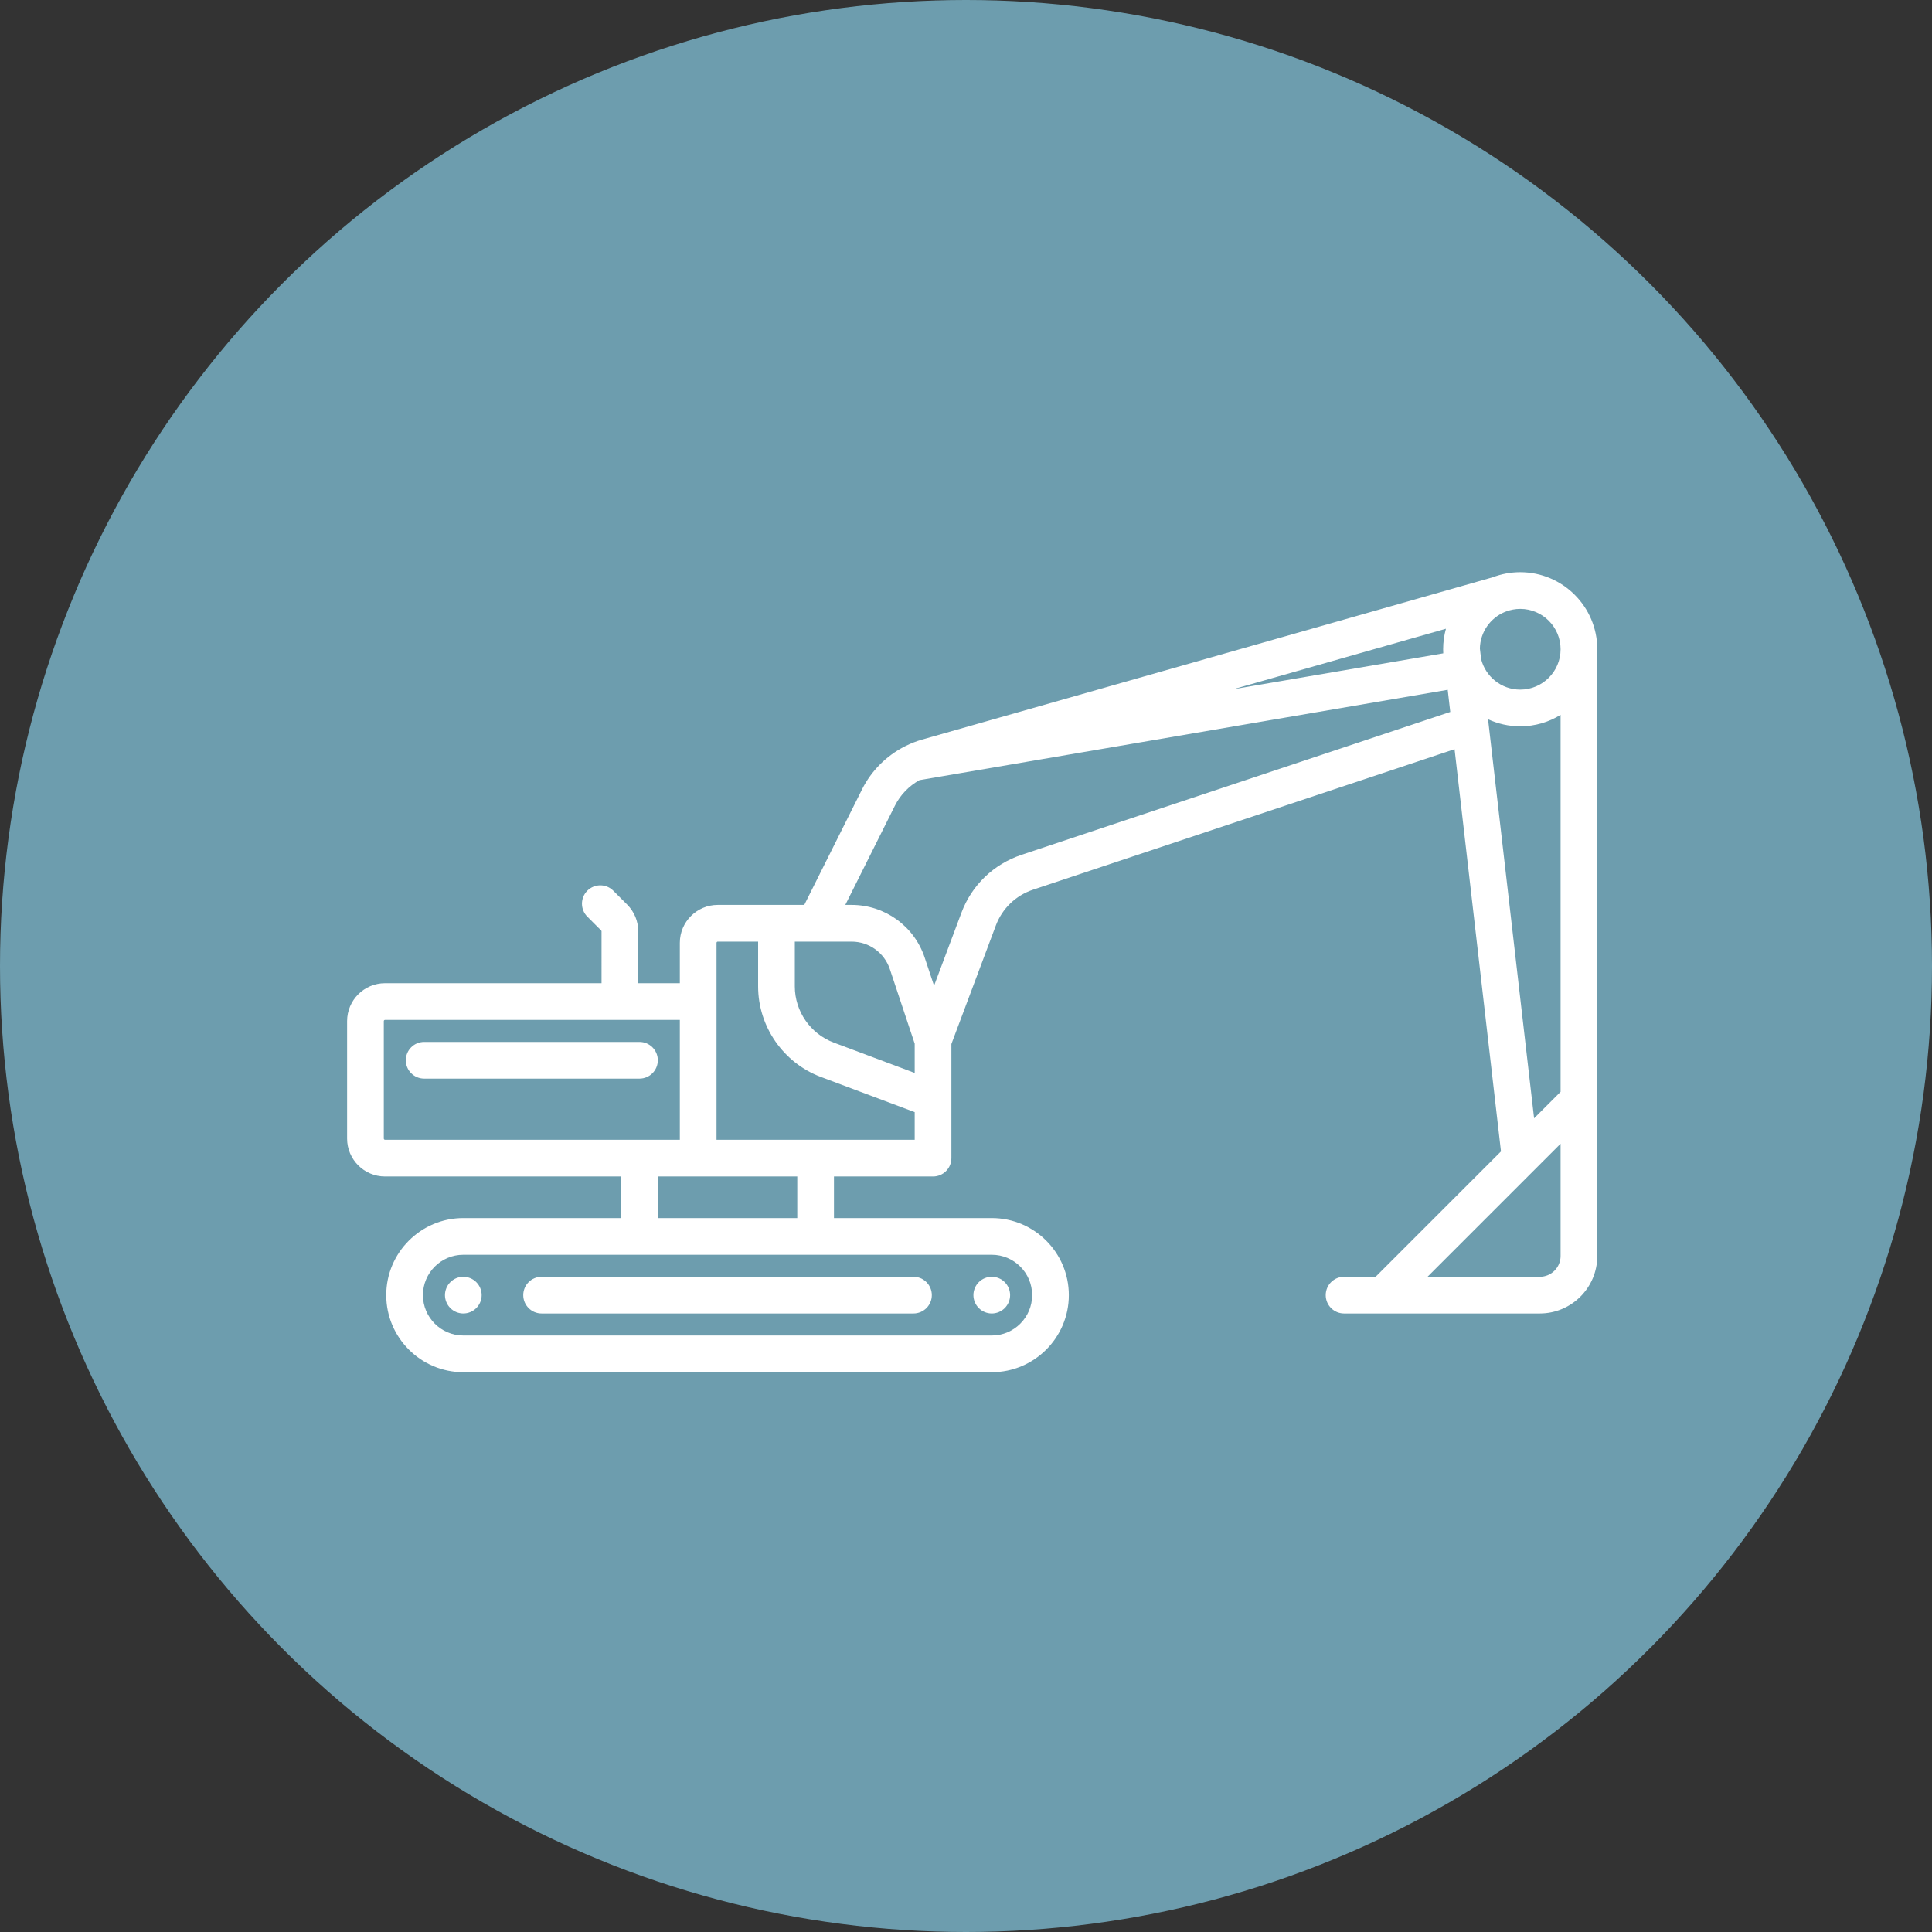 <?xml version="1.0" encoding="UTF-8" standalone="no"?>
<!-- Created with Inkscape (http://www.inkscape.org/) -->

<svg
   width="95.508"
   height="95.508"
   viewBox="0 0 25.27 25.27"
   version="1.1"
   id="svg5"
   inkscape:version="1.1.2 (b8e25be833, 2022-02-05)"
   sodipodi:docname="Icon_Technik.svg"
   xmlns:inkscape="http://www.inkscape.org/namespaces/inkscape"
   xmlns:sodipodi="http://sodipodi.sourceforge.net/DTD/sodipodi-0.dtd"
   xmlns="http://www.w3.org/2000/svg"
   xmlns:svg="http://www.w3.org/2000/svg">
  <rect x="0" y="0" width="25.27" height="25.27" fill="#333333" stroke="none"/>
  <sodipodi:namedview
     id="namedview7"
     pagecolor="#ffffff"
     bordercolor="#666666"
     borderopacity="1.0"
     inkscape:pageshadow="2"
     inkscape:pageopacity="0.0"
     inkscape:pagecheckerboard="0"
     inkscape:document-units="mm"
     showgrid="false"
     fit-margin-top="0"
     fit-margin-left="0"
     fit-margin-right="0"
     fit-margin-bottom="0"
     units="px"
     inkscape:zoom="7.2407734"
     inkscape:cx="-46.611043"
     inkscape:cy="76.304004"
     inkscape:window-width="3840"
     inkscape:window-height="2054"
     inkscape:window-x="-11"
     inkscape:window-y="-11"
     inkscape:window-maximized="1"
     inkscape:current-layer="layer4" />
  <defs
     id="defs2" />
  <g
     inkscape:label="Ebene 1"
     inkscape:groupmode="layer"
     id="layer1"
     transform="translate(-39.274,-42.375)"
     style="display:inline">
    <circle
       style="fill:#6d9dae;fill-opacity:1;fill-rule:evenodd;stroke:none;stroke-width:0.053;stroke-linecap:square;paint-order:stroke fill markers"
       id="path1192"
       cx="51.909"
       cy="55.01"
       r="12.635" />
  </g>
  <g
     inkscape:groupmode="layer"
     id="layer4"
     inkscape:label="Ebene 4"
     style="display:none">
    <g
       id="g4510"
       transform="matrix(0.23,0,0,0.23,5.27,5.244)"
       style="display:inline;fill:#ffffff;fill-opacity:1">
      <path
         d="m 55.905,8.303 h -5.494 c 0.094,-5.826 -8.689,-5.405 -8.613,0.213 l -5.491,-1.1e-4 c -0.059,-5.812 -8.552,-5.831 -8.613,1.2e-4 l -5.495,-1.1e-4 a 4.303,4.303 0 0 0 -8.602,-0.213 l -5.501,-10e-5 A 3.993,3.993 0 0 0 4.106,12.291 v 43.827 a 3.993,3.993 0 0 0 3.988,3.988 h 47.811 a 3.993,3.993 0 0 0 3.988,-3.988 V 12.291 A 3.993,3.993 0 0 0 55.905,8.303 Z M 6.106,20.215 h 51.787 v 24.73 h -3.98 a 3.993,3.993 0 0 0 -3.987,3.988 v 3.98 H 6.106 Z m 45.819,28.719 a 1.99,1.99 0 0 1 1.987,-1.988 h 2.567 l -4.554,4.555 z M 8.095,10.303 H 13.585 a 4.337,4.337 0 0 0 4.307,4.621 1,1 0 0 0 -7e-5,-2 2.31,2.31 0 0 1 -2.307,-2.307 v -2.204 a 2.307,2.307 0 1 1 4.613,0.103 l -2.307,-6e-5 a 1,1 0 0 0 7e-5,2 h 9.802 A 4.315,4.315 0 0 0 32,14.924 a 1,1 0 0 0 -6e-5,-2 2.31,2.31 0 0 1 -2.307,-2.307 V 8.413 a 2.308,2.308 0 1 1 4.613,0.103 H 32 a 1,1 0 0 0 6e-5,2 h 9.798 a 4.315,4.315 0 0 0 4.307,4.406 1,1 0 0 0 -8e-5,-2 2.31,2.31 0 0 1 -2.307,-2.307 V 8.413 C 43.734,5.509 48.622,5.203 48.411,8.303 H 46.108 a 1,1 0 0 0 0,2 h 9.797 a 1.99,1.99 0 0 1 1.988,1.988 v 5.924 H 6.106 V 12.291 A 1.99,1.99 0 0 1 8.095,10.303 Z M 55.905,58.106 H 8.095 A 1.99,1.99 0 0 1 6.106,56.118 v -1.204 h 44.819 a 1.013,1.013 0 0 0 0.708,-0.294 l 6.259,-6.26 v 7.759 a 1.99,1.99 0 0 1 -1.988,1.988 z"
         id="path4496"
         style="fill:#ffffff;fill-opacity:1" />
      <path
         d="M 39.968,34.383 H 33 v -2.574 a 1,1 0 0 0 -2,7e-5 v 2.574 h -6.968 a 5.604,5.604 0 0 0 -5.811,5.356 v 1.308 a 2.281,2.281 0 0 0 1.227,1.988 v 4.788 a 2.61,2.61 0 0 0 2.449,2.741 h 20.205 a 2.61,2.61 0 0 0 2.449,-2.741 v -4.788 a 2.281,2.281 0 0 0 1.227,-1.988 v -1.308 a 5.604,5.604 0 0 0 -5.811,-5.356 z m -19.746,5.356 a 3.609,3.609 0 0 1 3.811,-3.356 h 15.936 a 3.609,3.609 0 0 1 3.811,3.356 v 1.308 c -0.206,0.674 -1.634,0.106 -1.912,-0.037 a 5.312,5.312 0 0 0 -4.615,0 2.925,2.925 0 0 1 -1.47,0.344 c -1.71,-0.048 -1.769,-0.901 -3.778,-0.871 -2.01,-0.03 -2.067,0.823 -3.778,0.871 -1.712,-0.048 -1.769,-0.902 -3.779,-0.871 -2.01,-0.03 -2.07,0.823 -3.78,0.871 -0.262,-7e-5 -0.443,-0.161 -0.443,-0.307 z m 21.881,8.825 H 21.897 c -0.208,0 -0.449,-0.324 -0.449,-0.741 v -4.52 c 1.405,-0.17 1.591,-0.817 2.997,-0.821 1.709,0.048 1.77,0.902 3.779,0.871 a 4.898,4.898 0 0 0 2.309,-0.527 3.398,3.398 0 0 1 2.939,1e-4 5.315,5.315 0 0 0 4.616,-1e-4 3.398,3.398 0 0 1 2.939,1e-4 4.917,4.917 0 0 0 1.523,0.477 v 4.52 c 0,0.417 -0.241,0.741 -0.449,0.741 z"
         id="path4498"
         style="fill:#ffffff;fill-opacity:1" />
      <path
         d="m 32,29.707 a 2.717,2.717 0 0 0 2.714,-2.714 c -0.542,-5.879 -4.888,-5.873 -5.428,6e-5 A 2.717,2.717 0 0 0 32,29.707 Z m 0,-4.971 c 0.368,0.712 1.402,2.82 8e-5,2.971 C 30.598,27.555 31.632,25.45 32,24.736 Z"
         id="path4500"
         style="fill:#ffffff;fill-opacity:1" />
    </g>
  </g>
  <g
     inkscape:groupmode="layer"
     id="layer2"
     inkscape:label="Ebene 2"
     style="display:inline">
    <g
       id="g4738"
       transform="matrix(0.032,0,0,0.032,4.54,4.54)"
       style="fill:#ffffff;fill-opacity:1">
      <g
         id="g4680"
         style="fill:#ffffff;fill-opacity:1">
        <path
           d="m 127,291.5 c 0,-4.142 -3.358,-7.5 -7.5,-7.5 h -88 c -4.142,0 -7.5,3.358 -7.5,7.5 0,4.142 3.358,7.5 7.5,7.5 h 88 c 4.142,0 7.5,-3.358 7.5,-7.5 z"
           id="path4670"
           style="fill:#ffffff;fill-opacity:1" />
        <path
           d="m 47.5,380 c -1.98,0 -3.91,0.8 -5.3,2.2 -1.4,1.39 -2.2,3.33 -2.2,5.3 0,1.97 0.8,3.91 2.2,5.3 1.39,1.4 3.32,2.2 5.3,2.2 1.97,0 3.91,-0.8 5.3,-2.2 1.4,-1.39 2.2,-3.33 2.2,-5.3 0,-1.97 -0.8,-3.91 -2.2,-5.3 -1.39,-1.4 -3.33,-2.2 -5.3,-2.2 z"
           id="path4672"
           style="fill:#ffffff;fill-opacity:1" />
        <path
           d="m 263.5,395 c 1.97,0 3.91,-0.8 5.3,-2.2 1.4,-1.39 2.2,-3.33 2.2,-5.3 0,-1.97 -0.8,-3.91 -2.2,-5.3 -1.39,-1.4 -3.32,-2.2 -5.3,-2.2 -1.98,0 -3.91,0.8 -5.3,2.2 -1.4,1.39 -2.2,3.33 -2.2,5.3 0,1.97 0.8,3.91 2.2,5.3 1.39,1.4 3.33,2.2 5.3,2.2 z"
           id="path4674"
           style="fill:#ffffff;fill-opacity:1" />
        <path
           d="m 72,387.5 c 0,4.142 3.358,7.5 7.5,7.5 h 152 c 4.142,0 7.5,-3.358 7.5,-7.5 0,-4.142 -3.358,-7.5 -7.5,-7.5 h -152 c -4.142,0 -7.5,3.358 -7.5,7.5 z"
           id="path4676"
           style="fill:#ffffff;fill-opacity:1" />
        <path
           d="m 479.5,92 c -3.962,0 -7.752,0.742 -11.247,2.083 L 235.01,160.429 c -2.318,0.659 -4.549,1.539 -6.683,2.595 -0.128,0.06 -0.255,0.121 -0.379,0.188 -7.485,3.806 -13.657,9.937 -17.462,17.546 L 186.865,228 H 151.5 c -8.547,0 -15.5,6.953 -15.5,15.5 V 260 h -17 v -21.187 c 0,-4.14 -1.612,-8.032 -4.54,-10.96 l -5.657,-5.657 c -2.929,-2.929 -7.678,-2.929 -10.606,0 -2.929,2.929 -2.929,7.678 0,10.606 l 5.657,5.657 c 0.094,0.095 0.146,0.22 0.146,0.354 V 260 H 15.5 C 6.953,260 0,266.953 0,275.5 v 48 C 0,332.047 6.953,339 15.5,339 H 112 v 17 H 47.5 C 30.131,356 16,370.131 16,387.5 16,404.869 30.131,419 47.5,419 h 216 C 280.869,419 295,404.869 295,387.5 295,370.131 280.869,356 263.5,356 H 199 v -17 h 40.5 c 4.142,0 7.5,-3.358 7.5,-7.5 v -46.64 l 18.162,-48.432 c 2.608,-6.955 8.146,-12.291 15.192,-14.64 L 452.663,164.351 471.633,328.76 420.394,380 H 407.5 c -4.142,0 -7.5,3.358 -7.5,7.5 0,4.142 3.358,7.5 7.5,7.5 h 80 c 12.958,0 23.5,-10.542 23.5,-23.5 v -64 -184 C 511,106.131 496.869,92 479.5,92 Z m 16.5,31.5 c 0,9.098 -7.402,16.5 -16.5,16.5 -7.715,0 -14.191,-5.33 -15.988,-12.495 l -0.497,-4.305 c 0.122,-6.739 4.294,-12.501 10.189,-14.945 0.198,-0.065 0.393,-0.134 0.581,-0.213 1.784,-0.662 3.704,-1.042 5.715,-1.042 9.098,0 16.5,7.402 16.5,16.5 z m -47.999,0.054 c 0,0.034 0.002,0.068 0.003,0.102 0.003,0.506 0.015,1.01 0.041,1.51 l -85.88,14.688 86.977,-24.74 c -0.739,2.672 -1.142,5.482 -1.142,8.386 0,0.018 10e-4,0.036 10e-4,0.054 z M 232,296.677 198.897,284.264 C 189.388,280.698 183,271.479 183,261.324 V 243 h 8.468 c 0.009,0 0.017,0.001 0.026,0.001 0.007,0 0.014,-0.001 0.021,-0.001 h 14.686 c 7.113,0 13.404,4.534 15.653,11.282 L 232,284.717 Z M 15,323.5 v -48 c 0,-0.276 0.224,-0.5 0.5,-0.5 H 136 v 49 H 15.5 c -0.276,0 -0.5,-0.224 -0.5,-0.5 z m 265,64 c 0,9.098 -7.402,16.5 -16.5,16.5 H 47.5 C 38.402,404 31,396.598 31,387.5 31,378.402 38.402,371 47.5,371 h 216 c 9.098,0 16.5,7.402 16.5,16.5 z M 184,356 h -57 v -17 h 16.5 40.5 z m -33,-32 v -80.5 c 0,-0.276 0.224,-0.5 0.5,-0.5 H 168 v 18.324 c 0,16.373 10.3,31.236 25.631,36.985 L 232,312.698 V 324 Z M 275.611,207.557 c -11.361,3.788 -20.289,12.391 -24.494,23.604 l -11.201,29.87 -3.831,-11.492 C 231.791,236.656 219.782,228 206.202,228 h -2.566 l 20.268,-40.535 c 2.224,-4.449 5.755,-8.082 10.041,-10.462 l 215.918,-36.93 1.044,9.052 z m 190.74,-55.443 c 4.005,1.848 8.456,2.886 13.149,2.886 6.046,0 11.698,-1.716 16.5,-4.681 v 154.075 l -10.828,10.828 z M 496,371.5 c 0,4.687 -3.813,8.5 -8.5,8.5 H 441.606 L 496,325.606 Z"
           id="path4678"
           style="fill:#ffffff;fill-opacity:1" />
      </g>
      <g
         id="g4682"
         style="fill:#ffffff;fill-opacity:1" />
      <g
         id="g4684"
         style="fill:#ffffff;fill-opacity:1" />
      <g
         id="g4686"
         style="fill:#ffffff;fill-opacity:1" />
      <g
         id="g4688"
         style="fill:#ffffff;fill-opacity:1" />
      <g
         id="g4690"
         style="fill:#ffffff;fill-opacity:1" />
      <g
         id="g4692"
         style="fill:#ffffff;fill-opacity:1" />
      <g
         id="g4694"
         style="fill:#ffffff;fill-opacity:1" />
      <g
         id="g4696"
         style="fill:#ffffff;fill-opacity:1" />
      <g
         id="g4698"
         style="fill:#ffffff;fill-opacity:1" />
      <g
         id="g4700"
         style="fill:#ffffff;fill-opacity:1" />
      <g
         id="g4702"
         style="fill:#ffffff;fill-opacity:1" />
      <g
         id="g4704"
         style="fill:#ffffff;fill-opacity:1" />
      <g
         id="g4706"
         style="fill:#ffffff;fill-opacity:1" />
      <g
         id="g4708"
         style="fill:#ffffff;fill-opacity:1" />
      <g
         id="g4710"
         style="fill:#ffffff;fill-opacity:1" />
    </g>
  </g>
  <g
     inkscape:groupmode="layer"
     id="layer3"
     inkscape:label="Ebene 3"
     style="display:none">
    <g
       id="g4636"
       transform="matrix(0.031,0,0,0.031,4.613,4.613)"
       style="fill:none;fill-opacity:1;stroke:#ffffff;stroke-opacity:1">
      <g
         id="g4634"
         style="fill:none;fill-opacity:1;stroke:#ffffff;stroke-opacity:1">
        <polyline
           style="clip-rule:evenodd;fill:none;fill-opacity:1;fill-rule:evenodd;stroke:#ffffff;stroke-width:15;stroke-miterlimit:22.926;stroke-opacity:1"
           points="    223.813,227.904 220.322,262.765 256.001,287.29 291.68,262.765 288.189,227.905   "
           id="polyline4584" />
        <path
           style="clip-rule:evenodd;fill:none;fill-opacity:1;fill-rule:evenodd;stroke:#ffffff;stroke-width:15;stroke-miterlimit:22.926;stroke-opacity:1"
           d="m 324.371,144.263 v 23.378 c 0,37.604 -30.767,68.371 -68.37,68.371 -37.603,0 -68.371,-30.767 -68.371,-68.371 v -23.378"
           id="path4586" />
        <polyline
           style="clip-rule:evenodd;fill:none;fill-opacity:1;fill-rule:evenodd;stroke:#ffffff;stroke-width:15;stroke-miterlimit:22.926;stroke-opacity:1"
           points="    188.988,278.908 220.322,313.134 256.001,287.29   "
           id="polyline4588" />
        <rect
           x="169.751"
           y="112.708"
           style="clip-rule:evenodd;fill:none;fill-opacity:1;fill-rule:evenodd;stroke:#ffffff;stroke-width:15;stroke-miterlimit:22.926;stroke-opacity:1"
           width="172.5"
           height="30"
           id="rect4590" />
        <path
           style="clip-rule:evenodd;fill:none;fill-opacity:1;fill-rule:evenodd;stroke:#ffffff;stroke-width:15;stroke-miterlimit:22.926;stroke-opacity:1"
           d="m 184.75,112.708 v -7.5 c 0,-14.177 4.144,-27.383 11.282,-38.481 m 9.729,-12.037 c 9.5,-9.448 21.651,-16.233 35.239,-19.146 m 30.001,0.001 c 32.146,6.889 56.25,35.459 56.25,69.663 v 7.5"
           id="path4592" />
        <path
           style="clip-rule:evenodd;fill:none;fill-opacity:1;fill-rule:evenodd;stroke:#ffffff;stroke-width:15;stroke-miterlimit:22.926;stroke-opacity:1"
           d="M 241.001,112.708 V 35.545 c 0,-8.25 6.75,-15 15,-15 8.25,0 15,6.75 15,15 v 77.163"
           id="path4594" />
        <path
           style="clip-rule:evenodd;fill:none;fill-opacity:1;fill-rule:evenodd;stroke:#ffffff;stroke-width:15;stroke-miterlimit:22.926;stroke-opacity:1"
           d="m 220.322,262.765 -56.371,29.041 c -20.039,10.323 -40.99,18.448 -40.99,40.99 v 67.106 L 256,489.901 316.307,449.104 m 12.426,-8.406 60.307,-40.797 10e-4,-67.106 c 0,-22.537 -20.952,-30.667 -40.99,-40.99 L 291.68,262.764"
           id="path4596" />
        <path
           style="clip-rule:evenodd;fill:none;fill-opacity:1;fill-rule:evenodd;stroke:#ffffff;stroke-width:15;stroke-miterlimit:22.926;stroke-opacity:1"
           d="m 402.095,249.68 -2.415,24.124 m 49.38,0 -2.415,-24.124"
           id="path4598" />
        <path
           style="clip-rule:evenodd;fill:none;fill-opacity:1;fill-rule:evenodd;stroke:#ffffff;stroke-width:15;stroke-miterlimit:22.926;stroke-opacity:1"
           d="m 399.68,273.804 -19.469,10.485 c -7.813,4.208 -15.856,7.9 -22.351,12.479 m 31.18,103.134 H 504.5 v -79.641 c 0,-19.782 -18.558,-26.593 -35.971,-35.971 L 449.06,273.805"
           id="path4600" />
        <path
           style="clip-rule:evenodd;fill:none;fill-opacity:1;fill-rule:evenodd;stroke:#ffffff;stroke-width:15;stroke-miterlimit:22.926;stroke-opacity:1"
           d="m 449.06,273.804 c 0,10.884 -11.054,19.707 -24.69,19.707 -13.636,0 -24.69,-8.823 -24.69,-19.707"
           id="path4602" />
        <line
           style="clip-rule:evenodd;fill:none;fill-opacity:1;fill-rule:evenodd;stroke:#ffffff;stroke-width:15;stroke-miterlimit:22.926;stroke-opacity:1"
           x1="357.729"
           y1="185.906"
           x2="491.01"
           y2="185.906"
           id="line4604" />
        <path
           style="clip-rule:evenodd;fill:none;fill-opacity:1;fill-rule:evenodd;stroke:#ffffff;stroke-width:15;stroke-miterlimit:22.926;stroke-opacity:1"
           d="m 471.682,177.642 c 0,-26.022 -21.291,-47.313 -47.312,-47.313 -26.021,0 -47.313,21.291 -47.313,47.313 v 30.335 c 0,26.022 21.291,47.313 47.313,47.313 26.021,0 47.312,-21.291 47.312,-47.313 z"
           id="path4606" />
        <line
           style="clip-rule:evenodd;fill:none;fill-opacity:1;fill-rule:evenodd;stroke:#ffffff;stroke-width:15;stroke-miterlimit:22.926;stroke-opacity:1"
           x1="424.37"
           y1="156.774"
           x2="424.37"
           y2="111.774"
           id="line4608" />
        <path
           style="clip-rule:evenodd;fill:none;fill-opacity:1;fill-rule:evenodd;stroke:#ffffff;stroke-width:15;stroke-miterlimit:22.926;stroke-opacity:1"
           d="m 109.905,249.68 2.415,24.124 m -49.379,0 2.415,-24.124"
           id="path4610" />
        <path
           style="clip-rule:evenodd;fill:none;fill-opacity:1;fill-rule:evenodd;stroke:#ffffff;stroke-width:15;stroke-miterlimit:22.926;stroke-opacity:1"
           d="m 112.32,273.804 19.469,10.485 c 7.813,4.208 15.856,7.9 22.351,12.479 M 122.96,399.902 H 7.5 v -79.641 c 0,-19.782 18.558,-26.593 35.971,-35.971 l 19.47,-10.485"
           id="path4612" />
        <polyline
           style="clip-rule:evenodd;fill:none;fill-opacity:1;fill-rule:evenodd;stroke:#ffffff;stroke-width:15;stroke-miterlimit:22.926;stroke-opacity:1"
           points="    62.941,273.804 87.63,301.011 112.32,273.804   "
           id="polyline4614" />
        <line
           style="clip-rule:evenodd;fill:none;fill-opacity:1;fill-rule:evenodd;stroke:#ffffff;stroke-width:15;stroke-miterlimit:22.926;stroke-opacity:1"
           x1="154.271"
           y1="185.906"
           x2="20.99"
           y2="185.906"
           id="line4616" />
        <path
           style="clip-rule:evenodd;fill:none;fill-opacity:1;fill-rule:evenodd;stroke:#ffffff;stroke-width:15;stroke-miterlimit:22.926;stroke-opacity:1"
           d="m 40.318,177.642 c 0,-26.022 21.291,-47.313 47.312,-47.313 26.021,0 47.313,21.291 47.313,47.313 v 30.335 c 0,26.022 -21.291,47.313 -47.313,47.313 -26.021,0 -47.312,-21.291 -47.312,-47.313 z"
           id="path4618" />
        <line
           style="clip-rule:evenodd;fill:none;fill-opacity:1;fill-rule:evenodd;stroke:#ffffff;stroke-width:15;stroke-miterlimit:22.926;stroke-opacity:1"
           x1="87.63"
           y1="156.774"
           x2="87.63"
           y2="111.774"
           id="line4620" />
        <line
           style="clip-rule:evenodd;fill:none;fill-opacity:1;fill-rule:evenodd;stroke:#ffffff;stroke-width:15;stroke-miterlimit:22.926;stroke-opacity:1"
           x1="87.63"
           y1="301.011"
           x2="87.63"
           y2="392.402"
           id="line4622" />
        <line
           style="clip-rule:evenodd;fill:none;fill-opacity:1;fill-rule:evenodd;stroke:#ffffff;stroke-width:15;stroke-miterlimit:22.926;stroke-opacity:1"
           x1="122.961"
           y1="362.796"
           x2="7.5"
           y2="362.796"
           id="line4624" />
        <line
           style="clip-rule:evenodd;fill:none;fill-opacity:1;fill-rule:evenodd;stroke:#ffffff;stroke-width:15;stroke-miterlimit:22.926;stroke-opacity:1"
           x1="7.5"
           y1="332.796"
           x2="122.961"
           y2="332.796"
           id="line4626" />
        <line
           style="clip-rule:evenodd;fill:none;fill-opacity:1;fill-rule:evenodd;stroke:#ffffff;stroke-width:15;stroke-miterlimit:22.926;stroke-opacity:1"
           x1="256.001"
           y1="287.29"
           x2="256.001"
           y2="489.901"
           id="line4628" />
        <path
           style="clip-rule:evenodd;fill:none;fill-opacity:1;fill-rule:evenodd;stroke:#ffffff;stroke-width:15;stroke-miterlimit:22.926;stroke-opacity:1"
           d="m 359.041,347.796 v -15 m 0,45 v -15"
           id="path4630" />
        <polyline
           style="clip-rule:evenodd;fill:none;fill-opacity:1;fill-rule:evenodd;stroke:#ffffff;stroke-width:15;stroke-miterlimit:22.926;stroke-opacity:1"
           points="    323.014,278.908 291.68,313.134 256.001,287.29   "
           id="polyline4632" />
      </g>
    </g>
  </g>
</svg>
